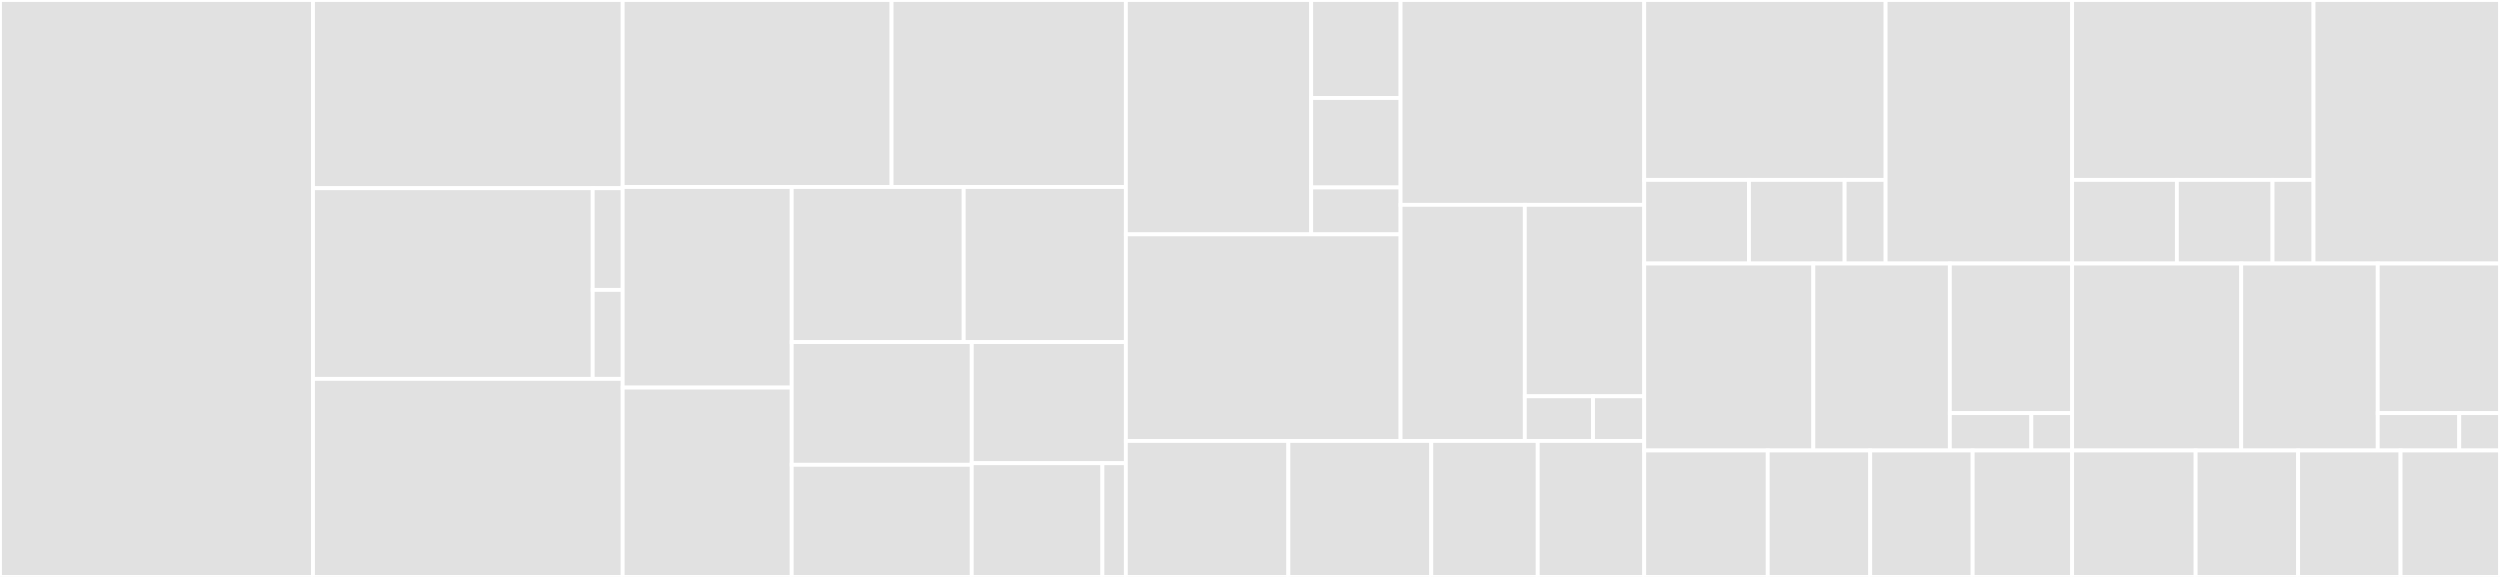 <svg baseProfile="full" width="650" height="150" viewBox="0 0 650 150" version="1.1"
xmlns="http://www.w3.org/2000/svg" xmlns:ev="http://www.w3.org/2001/xml-events"
xmlns:xlink="http://www.w3.org/1999/xlink">

<rect x="0" y="0" width="650" height="150" fill="#333333" stroke="none"/>

<style>rect.s{mask:url(#mask);}</style>
<defs>
  <pattern id="white" width="4" height="4" patternUnits="userSpaceOnUse" patternTransform="rotate(45)">
    <rect width="2" height="2" transform="translate(0,0)" fill="white"></rect>
  </pattern>
  <mask id="mask">
    <rect x="0" y="0" width="100%" height="100%" fill="url(#white)"></rect>
  </mask>
</defs>

<rect x="0" y="0" width="81.379" height="150.0" fill="#e1e1e1" stroke="white" stroke-width="1" class=" tooltipped" data-content="v1alpha2/StreamWriter.java"><title>v1alpha2/StreamWriter.java</title></rect>
<rect x="81.379" y="0" width="80.52" height="48.934" fill="#e1e1e1" stroke="white" stroke-width="1" class=" tooltipped" data-content="v1alpha2/stub/BigQueryWriteStubSettings.java"><title>v1alpha2/stub/BigQueryWriteStubSettings.java</title></rect>
<rect x="81.379" y="48.934" width="72.728" height="49.574" fill="#e1e1e1" stroke="white" stroke-width="1" class=" tooltipped" data-content="v1alpha2/stub/GrpcBigQueryWriteStub.java"><title>v1alpha2/stub/GrpcBigQueryWriteStub.java</title></rect>
<rect x="154.107" y="48.934" width="7.792" height="26.439" fill="#e1e1e1" stroke="white" stroke-width="1" class=" tooltipped" data-content="v1alpha2/stub/GrpcBigQueryWriteCallableFactory.java"><title>v1alpha2/stub/GrpcBigQueryWriteCallableFactory.java</title></rect>
<rect x="154.107" y="75.373" width="7.792" height="23.134" fill="#e1e1e1" stroke="white" stroke-width="1" class=" tooltipped" data-content="v1alpha2/stub/BigQueryWriteStub.java"><title>v1alpha2/stub/BigQueryWriteStub.java</title></rect>
<rect x="81.379" y="98.507" width="80.52" height="51.493" fill="#e1e1e1" stroke="white" stroke-width="1" class=" tooltipped" data-content="v1alpha2/SchemaCompatibility.java"><title>v1alpha2/SchemaCompatibility.java</title></rect>
<rect x="161.899" y="0" width="69.914" height="48.622" fill="#e1e1e1" stroke="white" stroke-width="1" class=" tooltipped" data-content="v1alpha2/JsonToProtoMessage.java"><title>v1alpha2/JsonToProtoMessage.java</title></rect>
<rect x="231.813" y="0" width="60.91" height="48.622" fill="#e1e1e1" stroke="white" stroke-width="1" class=" tooltipped" data-content="v1alpha2/JsonStreamWriter.java"><title>v1alpha2/JsonStreamWriter.java</title></rect>
<rect x="161.899" y="48.622" width="43.947" height="52.154" fill="#e1e1e1" stroke="white" stroke-width="1" class=" tooltipped" data-content="v1alpha2/WriterCache.java"><title>v1alpha2/WriterCache.java</title></rect>
<rect x="161.899" y="100.776" width="43.947" height="49.224" fill="#e1e1e1" stroke="white" stroke-width="1" class=" tooltipped" data-content="v1alpha2/Waiter.java"><title>v1alpha2/Waiter.java</title></rect>
<rect x="205.846" y="48.622" width="44.716" height="40.314" fill="#e1e1e1" stroke="white" stroke-width="1" class=" tooltipped" data-content="v1alpha2/BigQueryWriteClient.java"><title>v1alpha2/BigQueryWriteClient.java</title></rect>
<rect x="250.562" y="48.622" width="42.161" height="40.314" fill="#e1e1e1" stroke="white" stroke-width="1" class=" tooltipped" data-content="v1alpha2/BQTableSchemaToProtoDescriptor.java"><title>v1alpha2/BQTableSchemaToProtoDescriptor.java</title></rect>
<rect x="205.846" y="88.936" width="46.813" height="31.907" fill="#e1e1e1" stroke="white" stroke-width="1" class=" tooltipped" data-content="v1alpha2/JsonWriterCache.java"><title>v1alpha2/JsonWriterCache.java</title></rect>
<rect x="205.846" y="120.843" width="46.813" height="29.157" fill="#e1e1e1" stroke="white" stroke-width="1" class=" tooltipped" data-content="v1alpha2/ProtoSchemaConverter.java"><title>v1alpha2/ProtoSchemaConverter.java</title></rect>
<rect x="252.658" y="88.936" width="40.065" height="31.496" fill="#e1e1e1" stroke="white" stroke-width="1" class=" tooltipped" data-content="v1alpha2/DirectWriter.java"><title>v1alpha2/DirectWriter.java</title></rect>
<rect x="252.658" y="120.432" width="33.968" height="29.568" fill="#e1e1e1" stroke="white" stroke-width="1" class=" tooltipped" data-content="v1alpha2/BigQueryWriteSettings.java"><title>v1alpha2/BigQueryWriteSettings.java</title></rect>
<rect x="286.626" y="120.432" width="6.097" height="29.568" fill="#e1e1e1" stroke="white" stroke-width="1" class=" tooltipped" data-content="v1alpha2/OnSchemaUpdateRunnable.java"><title>v1alpha2/OnSchemaUpdateRunnable.java</title></rect>
<rect x="292.723" y="0" width="48.183" height="60.93" fill="#e1e1e1" stroke="white" stroke-width="1" class=" tooltipped" data-content="v1beta1/stub/readrows/ReadRowsAttemptCallable.java"><title>v1beta1/stub/readrows/ReadRowsAttemptCallable.java</title></rect>
<rect x="340.906" y="0" width="23.246" height="25.48" fill="#e1e1e1" stroke="white" stroke-width="1" class=" tooltipped" data-content="v1beta1/stub/readrows/ApiResultRetryAlgorithm.java"><title>v1beta1/stub/readrows/ApiResultRetryAlgorithm.java</title></rect>
<rect x="340.906" y="25.48" width="23.246" height="23.264" fill="#e1e1e1" stroke="white" stroke-width="1" class=" tooltipped" data-content="v1beta1/stub/readrows/ReadRowsRetryingCallable.java"><title>v1beta1/stub/readrows/ReadRowsRetryingCallable.java</title></rect>
<rect x="340.906" y="48.744" width="23.246" height="12.186" fill="#e1e1e1" stroke="white" stroke-width="1" class=" tooltipped" data-content="v1beta1/stub/readrows/ReadRowsResumptionStrategy.java"><title>v1beta1/stub/readrows/ReadRowsResumptionStrategy.java</title></rect>
<rect x="292.723" y="60.93" width="71.43" height="53.72" fill="#e1e1e1" stroke="white" stroke-width="1" class=" tooltipped" data-content="v1beta1/stub/BigQueryStorageStubSettings.java"><title>v1beta1/stub/BigQueryStorageStubSettings.java</title></rect>
<rect x="364.153" y="0" width="63.343" height="53.259" fill="#e1e1e1" stroke="white" stroke-width="1" class=" tooltipped" data-content="v1beta1/stub/GrpcBigQueryStorageStub.java"><title>v1beta1/stub/GrpcBigQueryStorageStub.java</title></rect>
<rect x="364.153" y="53.259" width="32.301" height="61.39" fill="#e1e1e1" stroke="white" stroke-width="1" class=" tooltipped" data-content="v1beta1/stub/EnhancedBigQueryStorageStub.java"><title>v1beta1/stub/EnhancedBigQueryStorageStub.java</title></rect>
<rect x="396.454" y="53.259" width="31.042" height="49.776" fill="#e1e1e1" stroke="white" stroke-width="1" class=" tooltipped" data-content="v1beta1/stub/EnhancedBigQueryStorageStubSettings.java"><title>v1beta1/stub/EnhancedBigQueryStorageStubSettings.java</title></rect>
<rect x="396.454" y="103.035" width="17.739" height="11.614" fill="#e1e1e1" stroke="white" stroke-width="1" class=" tooltipped" data-content="v1beta1/stub/GrpcBigQueryStorageCallableFactory.java"><title>v1beta1/stub/GrpcBigQueryStorageCallableFactory.java</title></rect>
<rect x="414.192" y="103.035" width="13.304" height="11.614" fill="#e1e1e1" stroke="white" stroke-width="1" class=" tooltipped" data-content="v1beta1/stub/BigQueryStorageStub.java"><title>v1beta1/stub/BigQueryStorageStub.java</title></rect>
<rect x="292.723" y="114.65" width="42.253" height="35.35" fill="#e1e1e1" stroke="white" stroke-width="1" class=" tooltipped" data-content="v1beta1/BaseBigQueryStorageClient.java"><title>v1beta1/BaseBigQueryStorageClient.java</title></rect>
<rect x="334.976" y="114.65" width="37.154" height="35.35" fill="#e1e1e1" stroke="white" stroke-width="1" class=" tooltipped" data-content="v1beta1/BigQueryStorageClient.java"><title>v1beta1/BigQueryStorageClient.java</title></rect>
<rect x="372.13" y="114.65" width="27.683" height="35.35" fill="#e1e1e1" stroke="white" stroke-width="1" class=" tooltipped" data-content="v1beta1/BigQueryStorageSettings.java"><title>v1beta1/BigQueryStorageSettings.java</title></rect>
<rect x="399.813" y="114.65" width="27.683" height="35.35" fill="#e1e1e1" stroke="white" stroke-width="1" class=" tooltipped" data-content="v1beta1/BaseBigQueryStorageSettings.java"><title>v1beta1/BaseBigQueryStorageSettings.java</title></rect>
<rect x="427.496" y="0" width="62.767" height="46.773" fill="#e1e1e1" stroke="white" stroke-width="1" class=" tooltipped" data-content="v1/stub/readrows/ReadRowsAttemptCallable.java"><title>v1/stub/readrows/ReadRowsAttemptCallable.java</title></rect>
<rect x="427.496" y="46.773" width="27.239" height="21.745" fill="#e1e1e1" stroke="white" stroke-width="1" class=" tooltipped" data-content="v1/stub/readrows/ApiResultRetryAlgorithm.java"><title>v1/stub/readrows/ApiResultRetryAlgorithm.java</title></rect>
<rect x="454.735" y="46.773" width="24.87" height="21.745" fill="#e1e1e1" stroke="white" stroke-width="1" class=" tooltipped" data-content="v1/stub/readrows/ReadRowsRetryingCallable.java"><title>v1/stub/readrows/ReadRowsRetryingCallable.java</title></rect>
<rect x="479.605" y="46.773" width="10.659" height="21.745" fill="#e1e1e1" stroke="white" stroke-width="1" class=" tooltipped" data-content="v1/stub/readrows/ReadRowsResumptionStrategy.java"><title>v1/stub/readrows/ReadRowsResumptionStrategy.java</title></rect>
<rect x="490.263" y="0" width="48.485" height="68.519" fill="#e1e1e1" stroke="white" stroke-width="1" class=" tooltipped" data-content="v1/stub/BigQueryReadStubSettings.java"><title>v1/stub/BigQueryReadStubSettings.java</title></rect>
<rect x="427.496" y="68.519" width="43.971" height="48.611" fill="#e1e1e1" stroke="white" stroke-width="1" class=" tooltipped" data-content="v1/stub/GrpcBigQueryReadStub.java"><title>v1/stub/GrpcBigQueryReadStub.java</title></rect>
<rect x="471.467" y="68.519" width="35.495" height="48.611" fill="#e1e1e1" stroke="white" stroke-width="1" class=" tooltipped" data-content="v1/stub/EnhancedBigQueryReadStub.java"><title>v1/stub/EnhancedBigQueryReadStub.java</title></rect>
<rect x="506.962" y="68.519" width="31.786" height="38.889" fill="#e1e1e1" stroke="white" stroke-width="1" class=" tooltipped" data-content="v1/stub/EnhancedBigQueryReadStubSettings.java"><title>v1/stub/EnhancedBigQueryReadStubSettings.java</title></rect>
<rect x="506.962" y="107.407" width="21.191" height="9.722" fill="#e1e1e1" stroke="white" stroke-width="1" class=" tooltipped" data-content="v1/stub/GrpcBigQueryReadCallableFactory.java"><title>v1/stub/GrpcBigQueryReadCallableFactory.java</title></rect>
<rect x="528.153" y="107.407" width="10.595" height="9.722" fill="#e1e1e1" stroke="white" stroke-width="1" class=" tooltipped" data-content="v1/stub/BigQueryReadStub.java"><title>v1/stub/BigQueryReadStub.java</title></rect>
<rect x="427.496" y="117.13" width="32.122" height="32.87" fill="#e1e1e1" stroke="white" stroke-width="1" class=" tooltipped" data-content="v1/BaseBigQueryReadClient.java"><title>v1/BaseBigQueryReadClient.java</title></rect>
<rect x="459.618" y="117.13" width="26.638" height="32.87" fill="#e1e1e1" stroke="white" stroke-width="1" class=" tooltipped" data-content="v1/BigQueryReadClient.java"><title>v1/BigQueryReadClient.java</title></rect>
<rect x="486.256" y="117.13" width="26.638" height="32.87" fill="#e1e1e1" stroke="white" stroke-width="1" class=" tooltipped" data-content="v1/BigQueryReadSettings.java"><title>v1/BigQueryReadSettings.java</title></rect>
<rect x="512.894" y="117.13" width="25.854" height="32.87" fill="#e1e1e1" stroke="white" stroke-width="1" class=" tooltipped" data-content="v1/BaseBigQueryReadSettings.java"><title>v1/BaseBigQueryReadSettings.java</title></rect>
<rect x="538.748" y="0" width="62.767" height="46.773" fill="#e1e1e1" stroke="white" stroke-width="1" class=" tooltipped" data-content="v1beta2/stub/readrows/ReadRowsAttemptCallable.java"><title>v1beta2/stub/readrows/ReadRowsAttemptCallable.java</title></rect>
<rect x="538.748" y="46.773" width="27.239" height="21.745" fill="#e1e1e1" stroke="white" stroke-width="1" class=" tooltipped" data-content="v1beta2/stub/readrows/ApiResultRetryAlgorithm.java"><title>v1beta2/stub/readrows/ApiResultRetryAlgorithm.java</title></rect>
<rect x="565.987" y="46.773" width="24.87" height="21.745" fill="#e1e1e1" stroke="white" stroke-width="1" class=" tooltipped" data-content="v1beta2/stub/readrows/ReadRowsRetryingCallable.java"><title>v1beta2/stub/readrows/ReadRowsRetryingCallable.java</title></rect>
<rect x="590.857" y="46.773" width="10.659" height="21.745" fill="#e1e1e1" stroke="white" stroke-width="1" class=" tooltipped" data-content="v1beta2/stub/readrows/ReadRowsResumptionStrategy.java"><title>v1beta2/stub/readrows/ReadRowsResumptionStrategy.java</title></rect>
<rect x="601.515" y="0" width="48.485" height="68.519" fill="#e1e1e1" stroke="white" stroke-width="1" class=" tooltipped" data-content="v1beta2/stub/BigQueryReadStubSettings.java"><title>v1beta2/stub/BigQueryReadStubSettings.java</title></rect>
<rect x="538.748" y="68.519" width="43.971" height="48.611" fill="#e1e1e1" stroke="white" stroke-width="1" class=" tooltipped" data-content="v1beta2/stub/GrpcBigQueryReadStub.java"><title>v1beta2/stub/GrpcBigQueryReadStub.java</title></rect>
<rect x="582.719" y="68.519" width="35.495" height="48.611" fill="#e1e1e1" stroke="white" stroke-width="1" class=" tooltipped" data-content="v1beta2/stub/EnhancedBigQueryReadStub.java"><title>v1beta2/stub/EnhancedBigQueryReadStub.java</title></rect>
<rect x="618.214" y="68.519" width="31.786" height="38.889" fill="#e1e1e1" stroke="white" stroke-width="1" class=" tooltipped" data-content="v1beta2/stub/EnhancedBigQueryReadStubSettings.java"><title>v1beta2/stub/EnhancedBigQueryReadStubSettings.java</title></rect>
<rect x="618.214" y="107.407" width="21.191" height="9.722" fill="#e1e1e1" stroke="white" stroke-width="1" class=" tooltipped" data-content="v1beta2/stub/GrpcBigQueryReadCallableFactory.java"><title>v1beta2/stub/GrpcBigQueryReadCallableFactory.java</title></rect>
<rect x="639.405" y="107.407" width="10.595" height="9.722" fill="#e1e1e1" stroke="white" stroke-width="1" class=" tooltipped" data-content="v1beta2/stub/BigQueryReadStub.java"><title>v1beta2/stub/BigQueryReadStub.java</title></rect>
<rect x="538.748" y="117.13" width="32.122" height="32.87" fill="#e1e1e1" stroke="white" stroke-width="1" class=" tooltipped" data-content="v1beta2/BaseBigQueryReadClient.java"><title>v1beta2/BaseBigQueryReadClient.java</title></rect>
<rect x="570.87" y="117.13" width="26.638" height="32.87" fill="#e1e1e1" stroke="white" stroke-width="1" class=" tooltipped" data-content="v1beta2/BigQueryReadClient.java"><title>v1beta2/BigQueryReadClient.java</title></rect>
<rect x="597.508" y="117.13" width="26.638" height="32.87" fill="#e1e1e1" stroke="white" stroke-width="1" class=" tooltipped" data-content="v1beta2/BigQueryReadSettings.java"><title>v1beta2/BigQueryReadSettings.java</title></rect>
<rect x="624.146" y="117.13" width="25.854" height="32.87" fill="#e1e1e1" stroke="white" stroke-width="1" class=" tooltipped" data-content="v1beta2/BaseBigQueryReadSettings.java"><title>v1beta2/BaseBigQueryReadSettings.java</title></rect>
</svg>